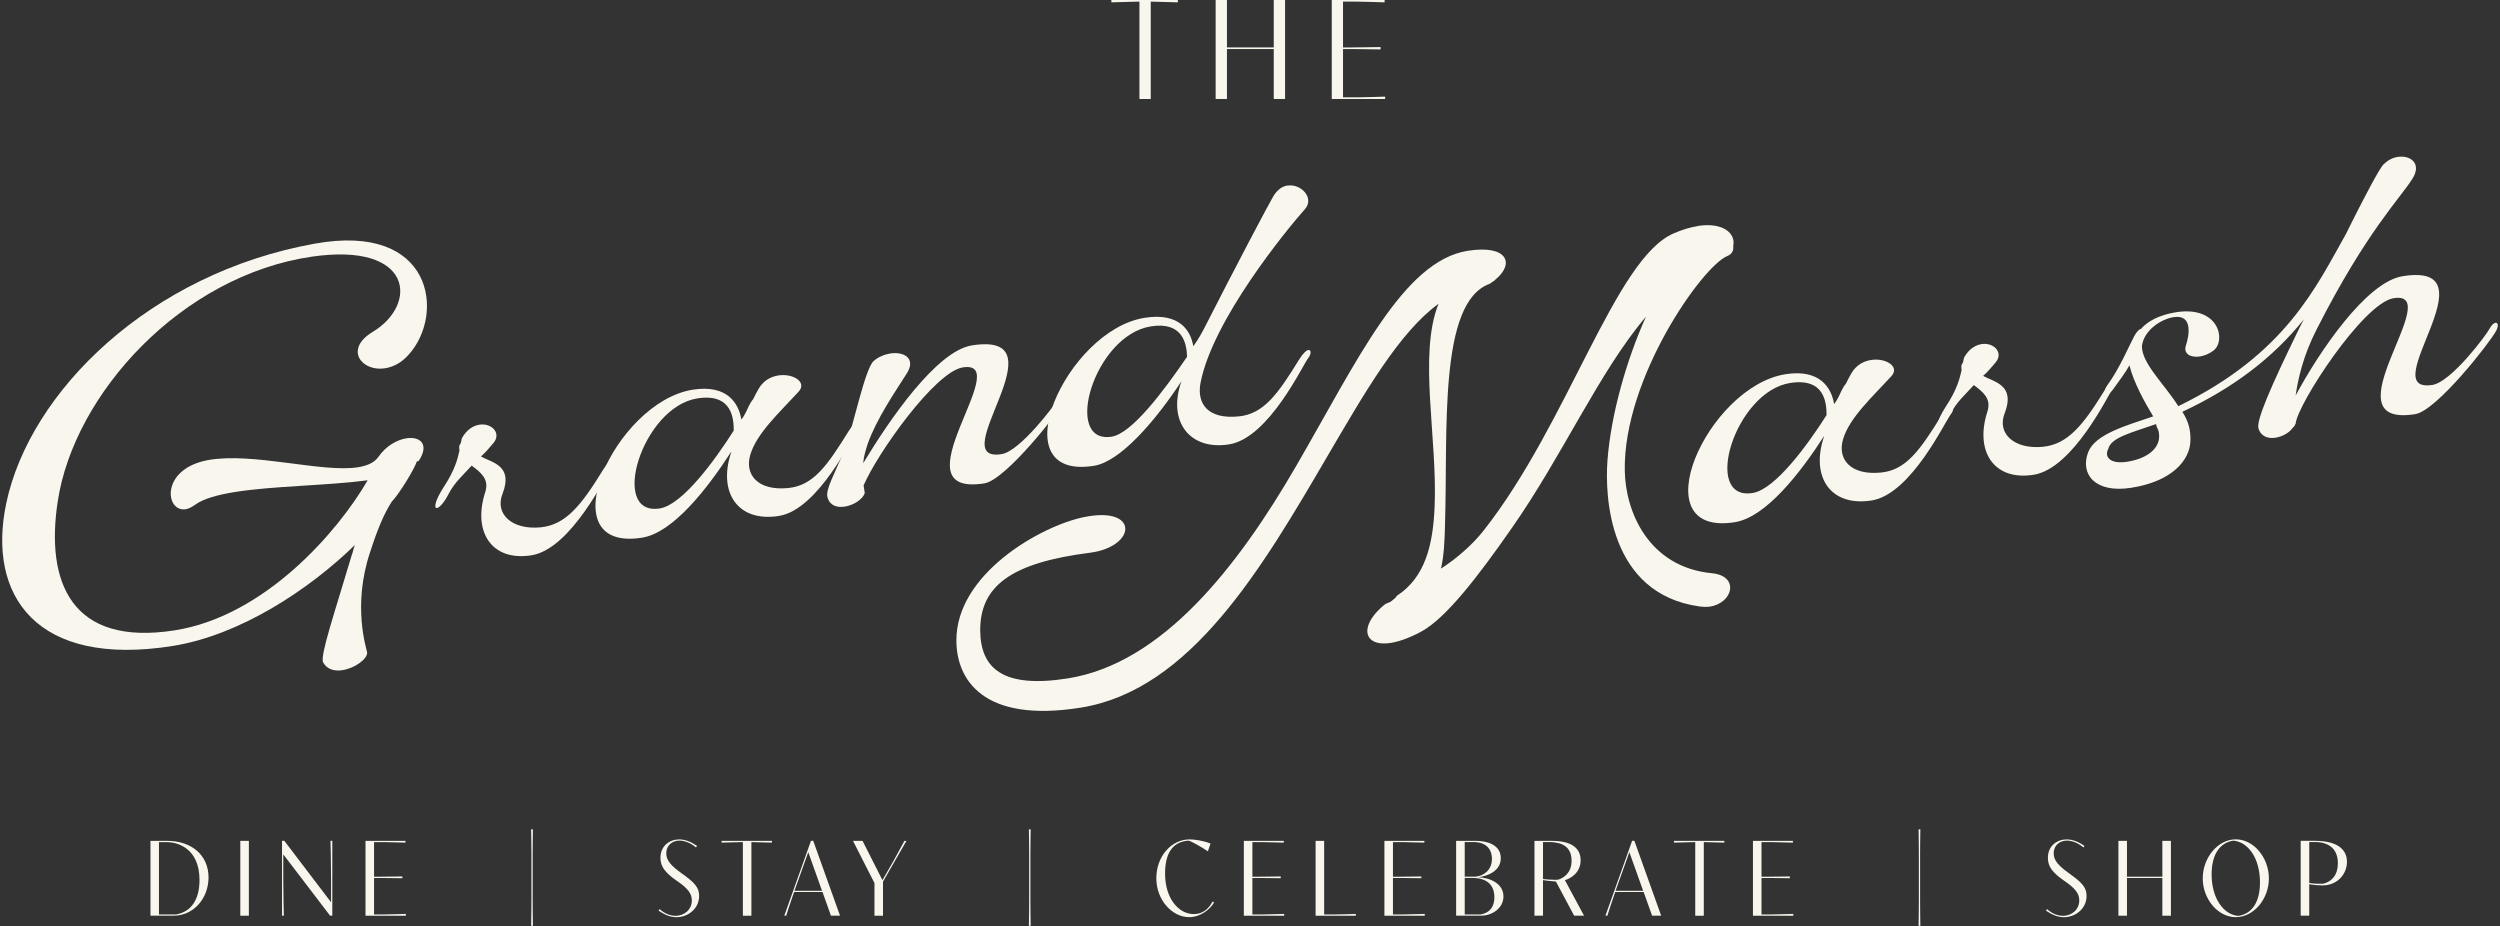 <svg width="224" height="83" viewBox="0 0 224 83" fill="none" xmlns="http://www.w3.org/2000/svg">
<rect x="0" y="0" width="224" height="83" fill="#333333" stroke="none"/>
<path d="M13.477 75.341H14.976C17.166 75.341 18.684 76.625 18.684 78.619C18.684 80.501 17.334 82.042 15.583 82.042H13.482V75.336L13.477 75.341ZM15.779 81.934C17.096 81.706 17.876 80.646 17.876 78.852C17.876 75.934 15.807 75.453 14.976 75.453H14.243V81.934H15.779Z" fill="#F8F6ED"/>
<path d="M21.532 75.341H22.298V82.047H21.532V75.341Z" fill="#F8F6ED"/>
<path d="M25.381 76.55V78.75C25.381 79.954 25.427 81.906 25.432 82.042H25.269V75.336H25.474L29.663 80.842V78.628C29.663 77.423 29.621 75.565 29.612 75.336H29.775V82.042H29.574L25.381 76.55Z" fill="#F8F6ED"/>
<path d="M32.75 75.341H36.332V75.499C35.986 75.485 34.688 75.453 34.417 75.453H33.516V78.553H34.141C34.394 78.553 35.706 78.54 36.056 78.53V78.689C35.706 78.68 34.394 78.666 34.141 78.666H33.516V81.934H34.45C34.721 81.934 36.019 81.902 36.364 81.888V82.047H32.75V75.341Z" fill="#F8F6ED"/>
<path d="M47.591 82.953C47.605 82.528 47.615 80.865 47.615 80.655V76.606C47.615 76.396 47.605 74.733 47.591 74.308H47.75C47.736 74.733 47.727 76.396 47.727 76.606V80.655C47.727 80.865 47.736 82.528 47.75 82.953H47.591Z" fill="#F8F6ED"/>
<path d="M62.357 75.929C61.881 75.523 61.325 75.317 60.882 75.317C60.256 75.317 59.696 75.733 59.696 76.443C59.696 77.087 60.097 77.554 61.12 78.283C62.278 79.109 62.642 79.534 62.642 80.281C62.642 81.407 61.662 82.182 60.606 82.182C60.097 82.182 59.593 81.991 59.009 81.598L59.098 81.454C59.555 81.865 60.055 82.056 60.527 82.056C61.339 82.056 61.989 81.481 61.989 80.674C61.989 80.038 61.587 79.567 60.653 78.927C59.569 78.184 59.177 77.624 59.177 76.868C59.177 75.775 60.004 75.21 60.863 75.21C61.489 75.21 62.049 75.518 62.456 75.793L62.357 75.934V75.929Z" fill="#F8F6ED"/>
<path d="M64.655 75.341H69.166V75.499C68.821 75.49 67.429 75.453 67.345 75.453H67.326V82.047H66.561V75.453H66.477C66.397 75.453 65.001 75.49 64.655 75.499V75.341Z" fill="#F8F6ED"/>
<path d="M73.691 79.922H71.151C70.754 81.052 70.511 81.822 70.45 82.042H70.273L72.664 75.336H72.865L75.265 82.042H74.453L73.696 79.922H73.691ZM73.654 79.814L72.421 76.354L71.342 79.375L71.184 79.814H73.649H73.654Z" fill="#F8F6ED"/>
<path d="M78.352 79.123L76.428 75.341H77.283L79.067 78.862L80.089 77.082C80.36 76.601 80.79 75.808 81.033 75.345H81.215L79.118 78.993V82.047H78.352V79.128V79.123Z" fill="#F8F6ED"/>
<path d="M92.189 82.953C92.203 82.528 92.212 80.865 92.212 80.655V76.606C92.212 76.396 92.203 74.733 92.189 74.308H92.348C92.334 74.733 92.324 76.396 92.324 76.606V80.655C92.324 80.865 92.334 82.528 92.348 82.953H92.189Z" fill="#F8F6ED"/>
<path d="M108.786 80.856C108.394 81.528 107.525 82.177 106.544 82.177C105.041 82.177 103.607 80.66 103.607 78.694C103.607 76.728 104.952 75.21 106.596 75.21C106.988 75.21 107.768 75.303 108.464 75.583L108.226 76.279C107.773 75.962 106.703 75.345 106.484 75.322C105.017 75.42 104.391 76.513 104.391 78.273C104.391 80.519 105.615 81.902 106.969 81.902C107.81 81.902 108.338 81.37 108.641 80.781L108.791 80.86L108.786 80.856Z" fill="#F8F6ED"/>
<path d="M111.448 75.341H115.03V75.499C114.684 75.485 113.386 75.453 113.115 75.453H112.214V78.553H112.84C113.092 78.553 114.404 78.54 114.754 78.53V78.689C114.404 78.68 113.092 78.666 112.84 78.666H112.214V81.934H113.148C113.419 81.934 114.717 81.902 115.063 81.888V82.047H111.448V75.341Z" fill="#F8F6ED"/>
<path d="M117.878 75.341H118.644V81.934H119.564C119.886 81.934 121.133 81.906 121.479 81.888V82.047H117.878V75.341Z" fill="#F8F6ED"/>
<path d="M124.043 75.341H127.625V75.499C127.279 75.485 125.981 75.453 125.71 75.453H124.809V78.553H125.435C125.687 78.553 126.999 78.54 127.349 78.53V78.689C126.999 78.68 125.687 78.666 125.435 78.666H124.809V81.934H125.743C126.014 81.934 127.312 81.902 127.658 81.888V82.047H124.043V75.341Z" fill="#F8F6ED"/>
<path d="M130.473 75.341H132.15C133.756 75.341 134.471 75.994 134.471 76.891C134.471 77.97 133.43 78.474 132.458 78.6C133.546 78.651 134.709 79.184 134.709 80.319C134.709 81.379 133.691 82.042 132.72 82.042H130.469V75.336L130.473 75.341ZM132.22 78.553C132.939 78.465 133.677 77.97 133.677 76.952C133.677 76.074 133.14 75.448 132.033 75.448H131.239V78.549H132.22V78.553ZM132.673 81.934C133.495 81.79 133.897 81.243 133.897 80.389C133.897 78.904 132.687 78.665 132 78.665H131.239V81.934H132.673Z" fill="#F8F6ED"/>
<path d="M137.488 75.341H139.057C141.378 75.341 141.625 76.48 141.625 77.073C141.625 78.208 140.719 78.717 140.215 78.862L141.929 82.042H141.042L139.407 78.983C138.987 78.96 138.529 78.908 138.254 78.857V82.042H137.488V75.336V75.341ZM138.254 78.764C138.59 78.796 139.006 78.829 139.323 78.829C139.454 78.829 139.561 78.829 139.645 78.81C140.07 78.656 140.813 78.264 140.813 77.115C140.813 75.546 139.445 75.448 138.772 75.448H138.254V78.764Z" fill="#F8F6ED"/>
<path d="M147.267 79.922H144.726C144.329 81.052 144.086 81.822 144.026 82.042H143.848L146.239 75.336H146.44L148.84 82.042H148.028L147.271 79.922H147.267ZM147.225 79.814L145.992 76.354L144.913 79.375L144.754 79.814H147.22H147.225Z" fill="#F8F6ED"/>
<path d="M149.989 75.341H154.5V75.499C154.155 75.49 152.763 75.453 152.679 75.453H152.66V82.047H151.894V75.453H151.81C151.731 75.453 150.335 75.49 149.989 75.499V75.341Z" fill="#F8F6ED"/>
<path d="M157.064 75.341H160.646V75.499C160.3 75.485 159.002 75.453 158.731 75.453H157.83V78.553H158.456C158.708 78.553 160.02 78.54 160.37 78.53V78.689C160.02 78.68 158.708 78.666 158.456 78.666H157.83V81.934H158.764C159.035 81.934 160.333 81.902 160.679 81.888V82.047H157.064V75.341Z" fill="#F8F6ED"/>
<path d="M171.906 82.953C171.92 82.528 171.929 80.865 171.929 80.655V76.606C171.929 76.396 171.92 74.733 171.906 74.308H172.064C172.05 74.733 172.041 76.396 172.041 76.606V80.655C172.041 80.865 172.05 82.528 172.064 82.953H171.906Z" fill="#F8F6ED"/>
<path d="M186.672 75.929C186.195 75.523 185.64 75.317 185.196 75.317C184.57 75.317 184.01 75.733 184.01 76.443C184.01 77.087 184.411 77.554 185.434 78.283C186.592 79.109 186.956 79.534 186.956 80.281C186.956 81.407 185.976 82.182 184.92 82.182C184.411 82.182 183.907 81.991 183.323 81.598L183.412 81.454C183.87 81.865 184.369 82.056 184.841 82.056C185.654 82.056 186.303 81.481 186.303 80.674C186.303 80.038 185.901 79.567 184.967 78.927C183.884 78.184 183.491 77.624 183.491 76.868C183.491 75.775 184.318 75.21 185.177 75.21C185.803 75.21 186.363 75.518 186.77 75.793L186.672 75.934V75.929Z" fill="#F8F6ED"/>
<path d="M189.81 75.341H190.576V78.553H193.747V75.341H194.513V82.047H193.747V78.666H190.576V82.047H189.81V75.341Z" fill="#F8F6ED"/>
<path d="M197.366 78.703C197.366 76.854 198.716 75.205 200.327 75.205C201.938 75.205 203.292 76.854 203.292 78.703C203.292 80.552 201.938 82.177 200.327 82.177C198.716 82.177 197.366 80.547 197.366 78.703ZM200.546 82.065C201.742 81.888 202.494 80.888 202.494 79.062C202.494 76.919 201.448 75.434 200.107 75.322C198.926 75.499 198.16 76.517 198.16 78.339C198.16 80.468 199.216 81.958 200.546 82.065Z" fill="#F8F6ED"/>
<path d="M207.444 75.341C209.443 75.341 210.288 76.125 210.288 77.222C210.288 78.32 209.424 79.333 208.093 79.333C207.855 79.333 207.294 79.301 206.907 79.226V82.042H206.141V75.336H207.444V75.341ZM206.907 79.118C207.196 79.165 207.462 79.184 207.799 79.184C207.915 79.184 208.037 79.184 208.172 79.179C208.948 78.983 209.475 78.385 209.475 77.344C209.475 75.635 208.051 75.448 207.519 75.448H206.911V79.114L206.907 79.118Z" fill="#F8F6ED"/>
<path d="M99.568 0H105.536V0.21C105.078 0.196 103.238 0.145 103.131 0.145H103.107V8.868H102.094V0.145H101.982C101.875 0.145 100.03 0.196 99.577 0.21V0H99.568Z" fill="#F8F6ED"/>
<path d="M108.922 0H109.935V4.25H114.129V0H115.142V8.868H114.129V4.394H109.935V8.868H108.922V0Z" fill="#F8F6ED"/>
<path d="M119.322 0H124.062V0.21C123.604 0.191 121.89 0.145 121.526 0.145H120.335V4.25H121.166C121.502 4.25 123.24 4.231 123.702 4.217V4.427C123.24 4.413 121.502 4.394 121.166 4.394H120.335V8.723H121.572C121.932 8.723 123.651 8.677 124.108 8.658V8.868H119.326V0H119.322Z" fill="#F8F6ED"/>
<path d="M36.64 31.751C35.981 32.512 35.23 32.881 34.496 32.998C32.428 33.325 30.798 31.308 33.385 29.743C37.485 27.282 37.032 21.678 27.949 22.995C16.274 24.695 6.635 35.268 5.174 44.92C4.072 52.112 6.341 57.959 15.681 56.474C23.774 55.19 30.326 47.568 32.941 43.034C29.369 43.51 24.507 43.533 21.07 44.08C19.487 44.332 18.203 44.692 17.451 45.247C17.171 45.448 16.881 45.588 16.639 45.626C14.813 45.915 14.322 42.034 18.623 41.227C22.653 40.493 28.846 42.375 32.073 41.866C32.923 41.731 33.562 41.441 33.917 40.918C34.604 39.938 35.58 39.405 36.402 39.274C37.649 39.078 38.513 39.812 37.504 41.315L37.35 41.339C37.121 42.062 35.706 44.346 35.113 44.934C34.412 46.013 33.824 47.414 33.156 49.488C31.55 54.298 32.843 58.113 32.899 58.477C32.899 59.07 31.779 59.874 30.686 60.046C29.985 60.158 29.303 59.986 28.953 59.355C28.645 58.781 30.032 54.755 31.512 49.749C31.606 49.548 31.666 49.161 31.802 48.829C27.669 52.855 21.486 56.922 15.462 57.88C3.273 59.818 -1.182 53.387 0.56 45.093C2.675 35.057 13.44 24.489 28.173 21.837C38.84 19.894 39.872 28.151 36.64 31.751Z" fill="#F8F6ED"/>
<path d="M54.792 41.287C55.007 41.254 55.002 41.628 54.722 42.016C54.358 42.478 51.182 49.189 47.624 49.754C44.033 50.324 42.328 47.634 43.482 44.08C43.855 42.898 43.043 42.31 42.263 41.717C41.52 42.553 40.722 43.211 40.175 44.295C39.769 45.075 39.367 45.485 39.153 45.518C38.877 45.56 38.933 44.93 39.732 43.678C40.81 42.039 41.002 41.077 41.17 40.362C41.147 40.208 41.1 39.938 41.235 39.793C41.361 39.615 41.319 39.344 41.422 39.2C41.838 38.48 42.408 38.14 42.954 38.051C44.047 37.878 44.981 38.821 44.187 39.727C43.794 40.194 43.477 40.559 43.094 40.9C44.023 41.437 46.027 41.679 45.027 44.239C44.313 46.036 45.859 47.508 48.469 47.246C50.711 47.017 52.112 45.233 54.017 42.123C54.391 41.535 54.638 41.306 54.788 41.282L54.792 41.287Z" fill="#F8F6ED"/>
<path d="M69.732 33.642C71.039 33.432 72.352 34.226 71.553 35.099C69.876 36.925 67.808 38.812 67.238 40.713C66.682 42.515 67.887 44.01 70.647 43.725C72.888 43.496 74.131 41.707 76.041 38.625C76.414 38.037 76.69 37.803 76.872 37.775C77.148 37.733 77.18 38.13 76.891 38.49C76.442 38.999 73.351 45.663 69.792 46.228C66.08 46.816 64.338 44.103 65.496 40.582C65.496 40.582 65.491 40.549 65.519 40.545L65.51 40.484C63.357 43.818 60.298 47.736 57.534 48.175C49.016 49.53 55.045 36.033 62.068 34.917C65.23 34.413 66.206 36.225 66.425 37.593C66.79 37.131 66.958 36.636 67.103 36.365C67.219 36.127 67.345 35.921 67.476 35.777C67.668 35.403 67.831 35.067 67.98 34.824C68.396 34.105 69.059 33.75 69.727 33.642H69.732ZM62.479 35.697C57.52 36.486 54.554 46.279 59.117 45.556C61.153 45.233 64.072 41.212 65.743 38.579C65.743 37.579 65.641 35.197 62.479 35.697Z" fill="#F8F6ED"/>
<path d="M95.463 35.823C94.912 36.879 90.115 43.006 88.201 43.309C80.08 44.598 91.077 32.157 86.267 32.919C83.774 33.316 78.604 40.624 77.376 43.501C77.418 43.776 77.465 44.047 77.483 44.169C77.324 44.724 76.502 45.261 75.713 45.387C75.013 45.499 74.364 45.322 74.149 44.575C73.948 43.888 74.686 42.651 75.704 40.241C76.502 37.995 77.516 32.998 78.286 32.344C78.725 31.961 79.253 31.756 79.771 31.672C80.99 31.48 82.088 32.115 81.266 33.432C80.168 35.165 78.548 37.514 77.749 39.76C77.562 40.353 77.376 40.942 77.343 41.507C79.687 37.612 83.914 31.448 87.08 30.948C95.477 29.612 84.399 41.539 89.751 40.689C91.395 40.428 94.566 36.244 94.874 35.636C95.308 34.852 95.864 35.011 95.467 35.823H95.463Z" fill="#F8F6ED"/>
<path d="M115.361 16.63C116.58 16.438 117.785 17.741 116.94 18.717C115.352 20.497 108.66 28.641 107.567 34.301C107.212 36.197 108.244 37.593 111.009 37.308C113.218 37.084 114.497 35.319 116.403 32.209C116.776 31.62 117.052 31.387 117.234 31.359C117.477 31.321 117.51 31.718 117.225 32.078C116.776 32.587 113.718 39.246 110.126 39.816C106.568 40.381 104.588 37.733 105.858 34.161C103.472 37.785 100.361 41.367 98.017 41.736C89.499 43.09 95.528 29.594 102.552 28.477C105.713 27.973 106.699 29.659 106.918 31.027C107.38 30.392 107.717 29.776 108.025 29.169C110.519 24.251 113.708 18.222 114.077 17.606C114.446 16.985 114.899 16.695 115.357 16.62L115.361 16.63ZM106.358 31.971C106.334 30.85 106.007 28.781 103.117 29.243C98.008 30.056 95.192 39.825 99.605 39.125C101.398 38.84 104.181 35.156 106.358 31.971Z" fill="#F8F6ED"/>
<path d="M152.109 20.249C154.393 19.885 155.551 20.917 155.294 22.052C155.336 22.322 155.28 22.743 154.752 22.948C152.529 23.863 145.45 33.876 145.58 42.151C145.627 45.794 147.673 50.8 153.375 51.36C155.873 51.589 155.294 54.017 153.225 54.349C152.95 54.391 152.637 54.382 152.287 54.34C144.123 53.205 143.787 44.43 144.03 41.245C144.343 37.14 145.725 32.274 147.476 28.379C143.325 33.25 140.005 40.825 135.456 47.316C132.383 51.734 129.534 55.4 127.354 56.586C122.586 59.154 120.993 56.6 124.15 54.102C124.271 54.083 124.412 53.966 124.561 53.943C124.808 53.747 125.065 53.583 125.159 53.382C127.704 51.729 128.395 48.815 128.54 45.425C128.815 39.302 127.059 31.784 128.89 27.221C125.369 29.776 122.268 35.197 118.98 40.801C113.096 50.875 106.698 61.84 96.812 63.409C88.023 64.805 85.707 60.84 85.693 57.413C85.646 51.435 93.23 47.139 97.092 46.34C102.103 45.294 101.846 48.983 97.662 49.525C90.662 50.417 87.804 52.462 87.827 56.511C87.864 59.874 89.84 61.709 95.677 60.784C104.163 59.435 110.897 50.791 116.136 41.754C121.619 32.307 125.724 23.392 131.505 22.472C135.064 21.907 135.741 23.607 134.004 25.036C133.901 25.176 133.779 25.195 133.476 25.433C128.871 27.067 129.735 38.597 129.474 46.961C129.441 48.526 129.371 49.847 129.109 50.949C130.524 50.039 131.921 48.82 132.934 47.536C140.537 37.878 144.717 23.149 149.97 20.907C150.759 20.567 151.474 20.356 152.114 20.258L152.109 20.249Z" fill="#F8F6ED"/>
<path d="M167.642 32.255C168.949 32.045 170.262 32.839 169.463 33.712C167.787 35.538 165.718 37.425 165.148 39.326C164.592 41.128 165.797 42.623 168.557 42.338C170.799 42.109 172.041 40.321 173.951 37.238C174.325 36.65 174.6 36.416 174.782 36.388C175.058 36.346 175.09 36.743 174.801 37.103C174.353 37.612 171.261 44.276 167.703 44.841C163.99 45.429 162.248 42.712 163.406 39.195C163.406 39.195 163.401 39.162 163.43 39.158L163.42 39.097C161.267 42.431 158.208 46.349 155.444 46.788C146.926 48.143 152.955 34.647 159.978 33.53C163.14 33.026 164.116 34.838 164.335 36.206C164.7 35.744 164.868 35.249 165.013 34.978C165.129 34.74 165.255 34.534 165.386 34.39C165.578 34.016 165.741 33.68 165.891 33.437C166.306 32.718 166.965 32.363 167.637 32.255H167.642ZM160.394 34.315C155.435 35.104 152.469 44.897 157.032 44.173C159.068 43.851 161.986 39.83 163.658 37.196C163.658 36.197 163.556 33.815 160.394 34.315Z" fill="#F8F6ED"/>
<path d="M189.385 34.072C189.6 34.039 189.595 34.413 189.315 34.801C188.951 35.263 185.775 41.974 182.217 42.539C178.625 43.108 176.921 40.419 178.074 36.865C178.448 35.683 177.635 35.095 176.856 34.502C176.113 35.338 175.314 35.996 174.768 37.08C174.362 37.859 173.96 38.27 173.745 38.303C173.47 38.345 173.526 37.715 174.324 36.463C175.403 34.829 175.595 33.862 175.763 33.147C175.739 32.993 175.693 32.722 175.828 32.573C175.954 32.4 175.912 32.125 176.015 31.98C176.431 31.261 177 30.92 177.547 30.831C178.639 30.658 179.573 31.602 178.78 32.508C178.387 32.975 178.07 33.339 177.687 33.68C178.616 34.217 180.62 34.46 179.62 37.023C178.906 38.821 180.451 40.292 183.062 40.031C185.304 39.802 186.705 38.018 188.61 34.908C188.983 34.32 189.231 34.091 189.38 34.067L189.385 34.072Z" fill="#F8F6ED"/>
<path d="M223.667 29.622C223.116 30.677 218.32 36.804 216.406 37.108C208.285 38.396 219.282 25.956 214.472 26.717C211.736 27.151 205.823 36.262 205.688 37.967C205.562 38.14 205.581 38.266 205.459 38.284C205.188 38.733 204.53 39.12 203.895 39.218C203.227 39.326 202.568 39.116 202.358 38.373C202.158 37.687 203.381 34.81 205.922 29.603C205.987 29.439 206.113 29.229 206.421 28.622C203.633 32.092 200.07 34.777 195.54 36.897C196.119 37.803 196.311 38.616 196.255 39.62C196.161 41.194 194.69 43.113 190.978 43.702C187.695 44.225 186.354 42.469 187.102 40.512C187.746 38.882 190.529 38.13 192.925 37.308C192.159 36.029 191.206 34.338 190.791 32.722C190.585 33.189 189.763 34.291 189.301 34.927C188.839 35.562 188.292 35.244 188.829 34.502C189.904 33.021 190.721 31.083 191.22 30.131C191.463 29.687 191.683 29.495 191.832 29.472C192.411 28.79 193.471 28.216 194.961 27.978C198.823 27.366 199.477 30.504 198.342 31.401C197.983 31.676 197.544 31.872 197.119 31.938C196.297 32.069 195.587 31.714 195.867 30.92C196.119 30.163 196.544 28.132 194.751 28.417C193.654 28.59 192.122 29.552 191.916 30.985C191.884 32.55 193.887 34.352 195.176 36.393C204.819 31.714 207.537 25.666 210.213 20.935C210.568 20.226 210.895 19.549 211.231 18.904C211.708 17.984 213.132 15.173 213.562 14.729C213.94 14.36 214.369 14.131 214.827 14.061C215.981 13.879 217.008 14.65 216.163 15.999C215.121 17.695 212.049 20.707 207.579 29.495C206.342 31.905 205.894 34.007 205.688 35.44C207.757 31.588 211.992 25.269 215.28 24.746C223.677 23.41 212.6 35.338 217.951 34.488C219.623 34.221 222.766 30.042 223.074 29.435C223.509 28.646 224.064 28.809 223.667 29.622ZM193.439 38.793C193.425 38.7 193.406 38.579 193.359 38.495L193.266 38.294C193.219 38.205 193.201 38.084 193.187 37.995C190.912 38.793 189.138 39.2 188.895 40.236C188.554 40.853 188.96 41.628 190.604 41.371C192.551 41.063 193.635 40.045 193.439 38.803V38.793Z" fill="#F8F6ED"/>
</svg>

